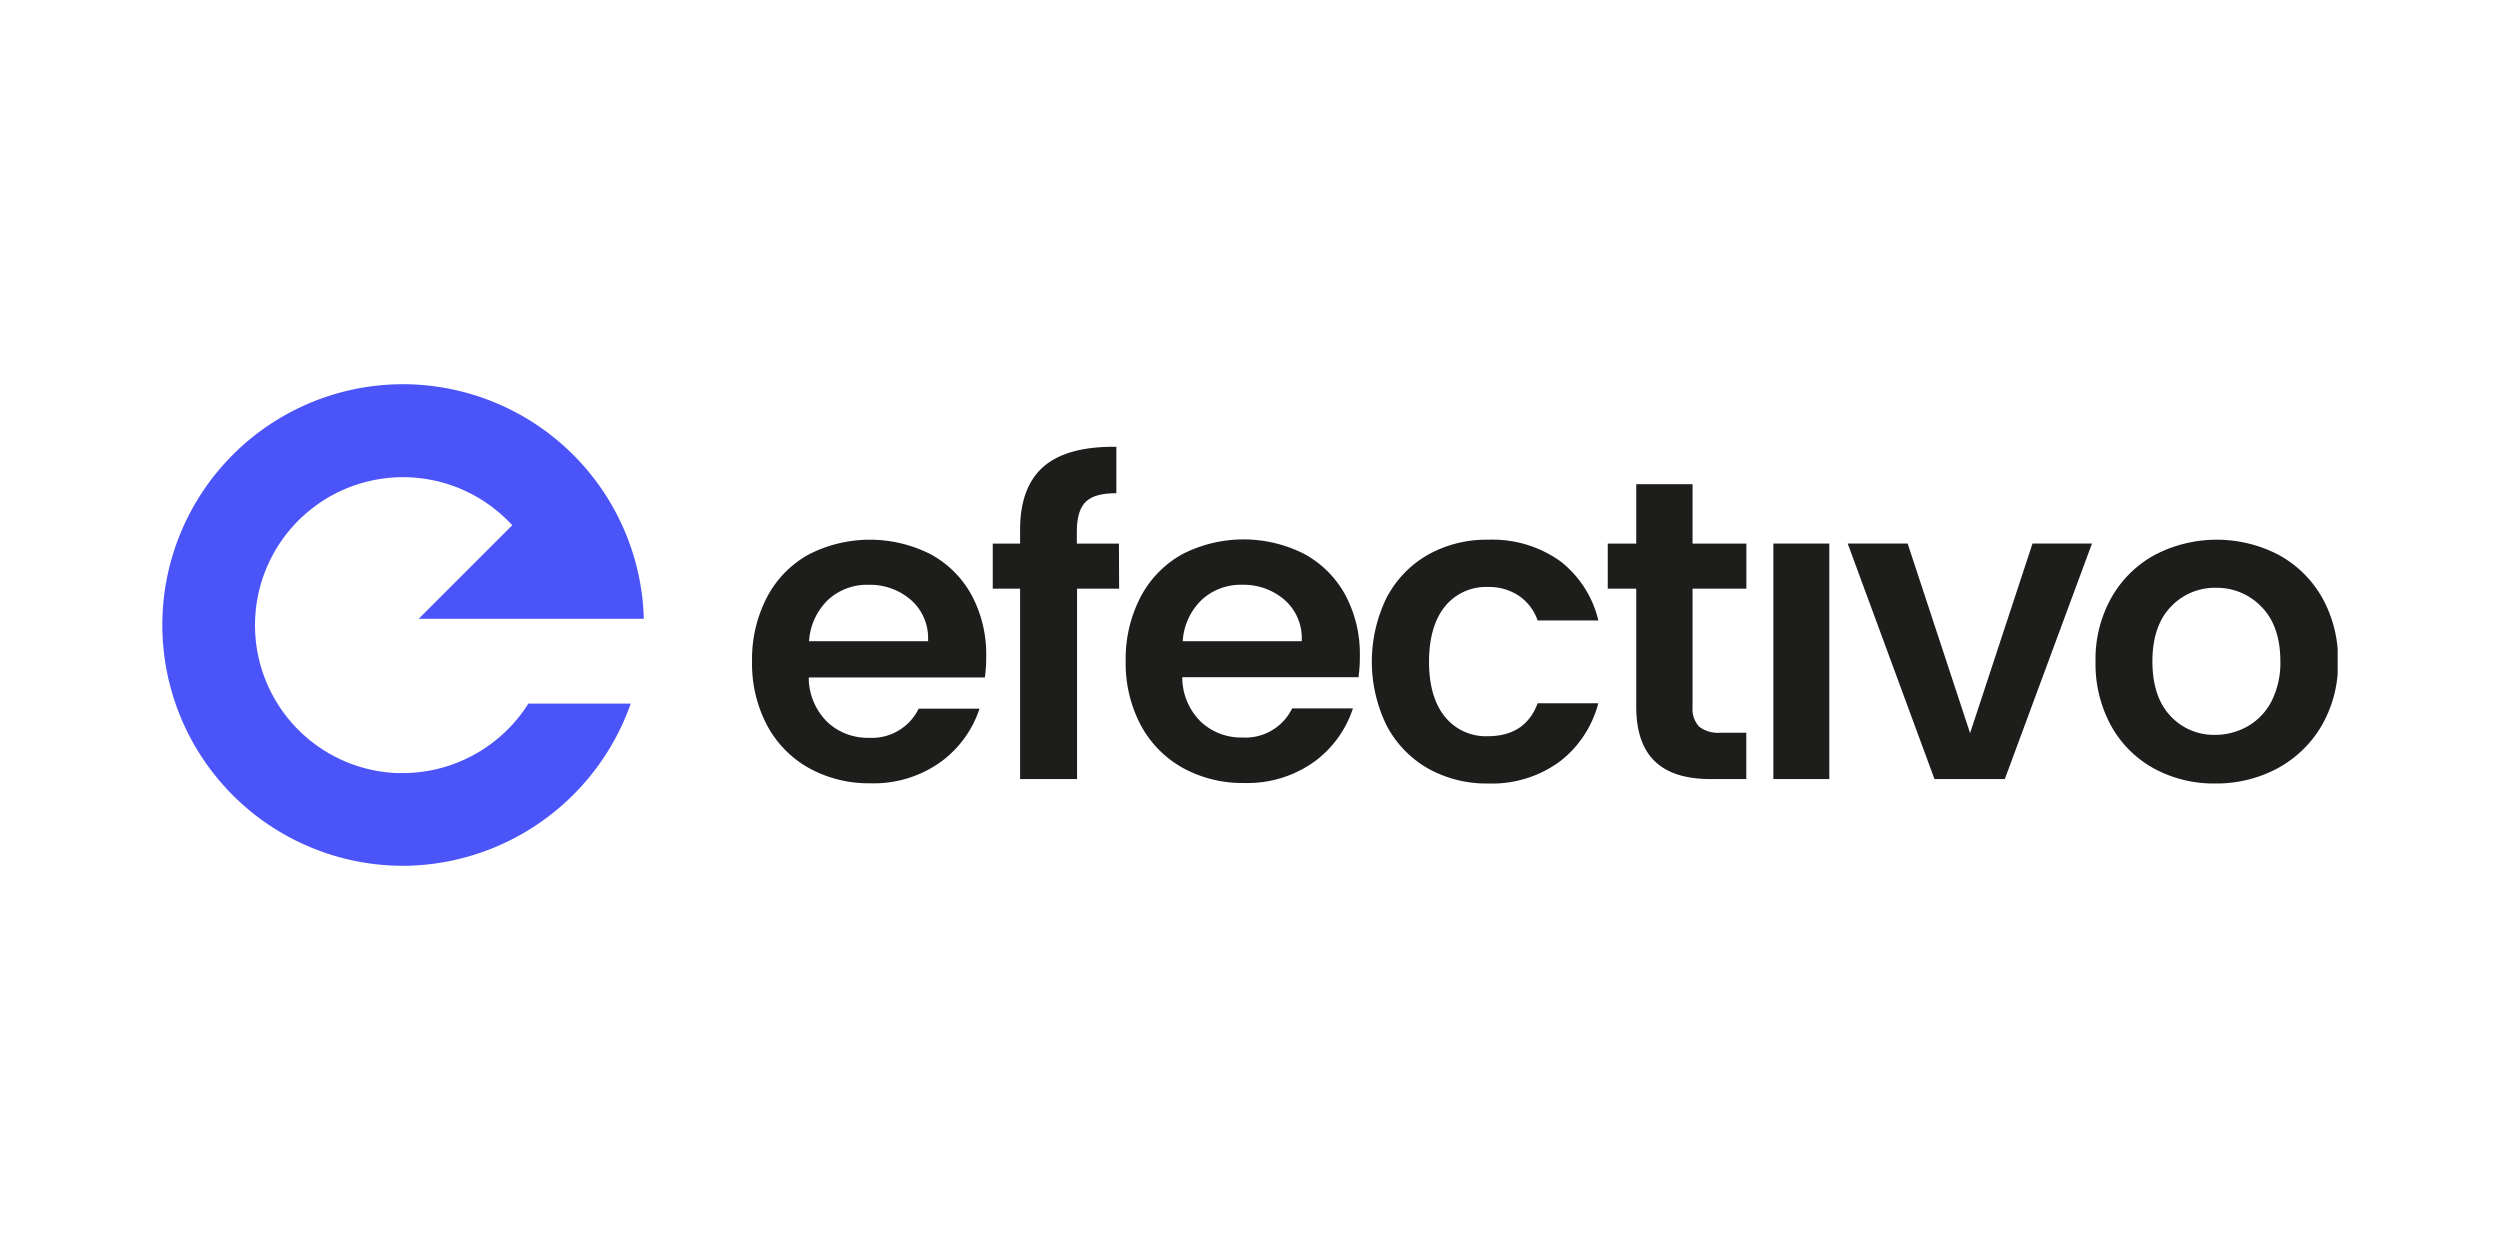 <svg xmlns="http://www.w3.org/2000/svg" xmlns:xlink="http://www.w3.org/1999/xlink" width="600" height="300" viewBox="0 0 600 300"><rect x="0" y="0" width="600" height="300" fill="#808080" stroke="none"/><defs><clipPath id="clip-path"><rect id="Rectangle_2" data-name="Rectangle 2" width="522.082" height="115.578" fill="none"></rect></clipPath><clipPath id="clip-Efectivo_logo_kolor"><rect width="600" height="300"></rect></clipPath></defs><g id="Efectivo_logo_kolor" data-name="Efectivo logo kolor" clip-path="url(#clip-Efectivo_logo_kolor)"><rect width="600" height="300" fill="#fff"></rect><g id="Group_3" data-name="Group 3" transform="translate(38.959 92.211)"><g id="Group_1" data-name="Group 1" transform="translate(0 0)" clip-path="url(#clip-path)"><path id="Path_1" data-name="Path 1" d="M137.663,49.416a29.935,29.935,0,0,0-3.52-14.66,24.419,24.419,0,0,0-9.858-9.808,32.192,32.192,0,0,0-29.271.1A24.974,24.974,0,0,0,85.036,35.3a32.2,32.2,0,0,0-3.572,15.378,31.618,31.618,0,0,0,3.623,15.378A25.491,25.491,0,0,0,95.167,76.312a29.593,29.593,0,0,0,14.662,3.623,27.514,27.514,0,0,0,17.086-5.245,25.793,25.793,0,0,0,9.142-12.662h-14.61a12.454,12.454,0,0,1-11.96,6.99,14.114,14.114,0,0,1-9.86-3.692,15,15,0,0,1-4.545-10.166v-.615H137.34a35.385,35.385,0,0,0,.323-5.127M95.117,45.829l.085-.65a15.012,15.012,0,0,1,4.717-9.466A13.832,13.832,0,0,1,109.4,32.3a15,15,0,0,1,10.063,3.52,12.157,12.157,0,0,1,4.255,9.433v.58Z" transform="translate(60.069 15.84)" fill="#1d1d1b"></path><path id="Path_2" data-name="Path 2" d="M144.99,31.885h-10.1V28.913c0-3.418.768-5.845,2.273-7.195s3.793-1.913,7.21-1.93V8.647c-7.707-.1-13.483,1.418-17.275,4.58s-5.827,8.3-5.827,15.156v3.5h-6.561V42.7h6.561V88.392h13.67V42.7h10.1Z" transform="translate(84.593 6.373)" fill="#1d1d1b"></path><path id="Path_3" data-name="Path 3" d="M187.619,61.988H173.026a12.456,12.456,0,0,1-11.961,6.988,14.116,14.116,0,0,1-9.858-3.69,15,15,0,0,1-4.547-10.167V54.5h42.291a35.134,35.134,0,0,0,.325-5.125,29.961,29.961,0,0,0-3.52-14.662,24.548,24.548,0,0,0-9.858-9.808,32.192,32.192,0,0,0-29.271.1,24.989,24.989,0,0,0-9.98,10.253,32.2,32.2,0,0,0-3.57,15.378,31.6,31.6,0,0,0,3.623,15.38A25.5,25.5,0,0,0,146.78,76.274a29.568,29.568,0,0,0,14.662,3.621,27.5,27.5,0,0,0,17.086-5.245,25.781,25.781,0,0,0,9.09-12.661m-40.8-16.78a14.972,14.972,0,0,1,4.715-9.466,13.836,13.836,0,0,1,9.485-3.418,15,15,0,0,1,10.063,3.52,12.157,12.157,0,0,1,4.255,9.431v.582h-28.57Z" transform="translate(98.13 15.811)" fill="#1d1d1b"></path><path id="Path_4" data-name="Path 4" d="M212.419,26.733a27.987,27.987,0,0,0-17.413-5.245A28.686,28.686,0,0,0,180.52,25.11a25.392,25.392,0,0,0-9.879,10.253,34.933,34.933,0,0,0,0,30.756,25.514,25.514,0,0,0,9.879,10.253,28.686,28.686,0,0,0,14.487,3.623,27.428,27.428,0,0,0,17.345-5.4,25.877,25.877,0,0,0,9.073-13.858H206.866C204.934,66,200.9,68.649,194.9,68.649a12.635,12.635,0,0,1-10.338-4.735c-2.493-3.11-3.758-7.518-3.758-13.123s1.265-10.1,3.758-13.208a12.649,12.649,0,0,1,10.338-4.75,12.864,12.864,0,0,1,7.673,2.255,11.865,11.865,0,0,1,4.29,5.775h14.575a25.363,25.363,0,0,0-9.023-14.131" transform="translate(123.206 15.831)" fill="#1d1d1b"></path><path id="Path_5" data-name="Path 5" d="M224.372,84.582h8.543V73.459H226.73a7.443,7.443,0,0,1-5.125-1.452,6.177,6.177,0,0,1-1.59-4.648V38.891h12.918V28.076H220.015V13.808H206.5V28.076h-6.835V38.891H206.5v28.4c.035,11.637,5.86,17.293,17.873,17.293" transform="translate(147.239 10.183)" fill="#1d1d1b"></path><rect id="Rectangle_1" data-name="Rectangle 1" width="13.43" height="56.524" transform="translate(386.649 38.241)" fill="#1d1d1b"></rect><path id="Path_6" data-name="Path 6" d="M277.166,22.01l-14.985,45.5-14.985-45.5H232.807l20.83,56.524h16.881L291.434,22.01Z" transform="translate(171.68 16.231)" fill="#1d1d1b"></path><path id="Path_7" data-name="Path 7" d="M310.959,25.1a32.138,32.138,0,0,0-29.646,0,26.537,26.537,0,0,0-10.44,10.251,30.128,30.128,0,0,0-3.828,15.38A30.907,30.907,0,0,0,270.77,66.11a26.092,26.092,0,0,0,10.253,10.253,29.88,29.88,0,0,0,14.713,3.623A30.946,30.946,0,0,0,310.7,76.363,27.327,27.327,0,0,0,321.314,66.11a29.7,29.7,0,0,0,3.93-15.378,30.294,30.294,0,0,0-3.828-15.38A26.638,26.638,0,0,0,310.959,25.1m-1.708,35.216a14.646,14.646,0,0,1-5.793,6,15.788,15.788,0,0,1-7.723,2A14.172,14.172,0,0,1,284.953,63.7c-2.837-3.041-4.255-7.433-4.255-13.038s1.47-10,4.375-13.038a14.449,14.449,0,0,1,10.868-4.6,14.773,14.773,0,0,1,10.97,4.6c2.99,3.042,4.493,7.434,4.493,13.038a20.332,20.332,0,0,1-2.153,9.655" transform="translate(196.923 15.839)" fill="#1d1d1b"></path><path id="Path_8" data-name="Path 8" d="M57.789,0a57.789,57.789,0,0,0,0,115.578h.872a58.288,58.288,0,0,0,53.756-38.924H87.845A35.714,35.714,0,0,1,57.789,93.33H56.234A35.524,35.524,0,1,1,82.907,32.739L84,33.833,61.531,56.3H115.56A57.892,57.892,0,0,0,57.789,0" transform="translate(0)" fill="#4b54f9"></path></g></g></g></svg>